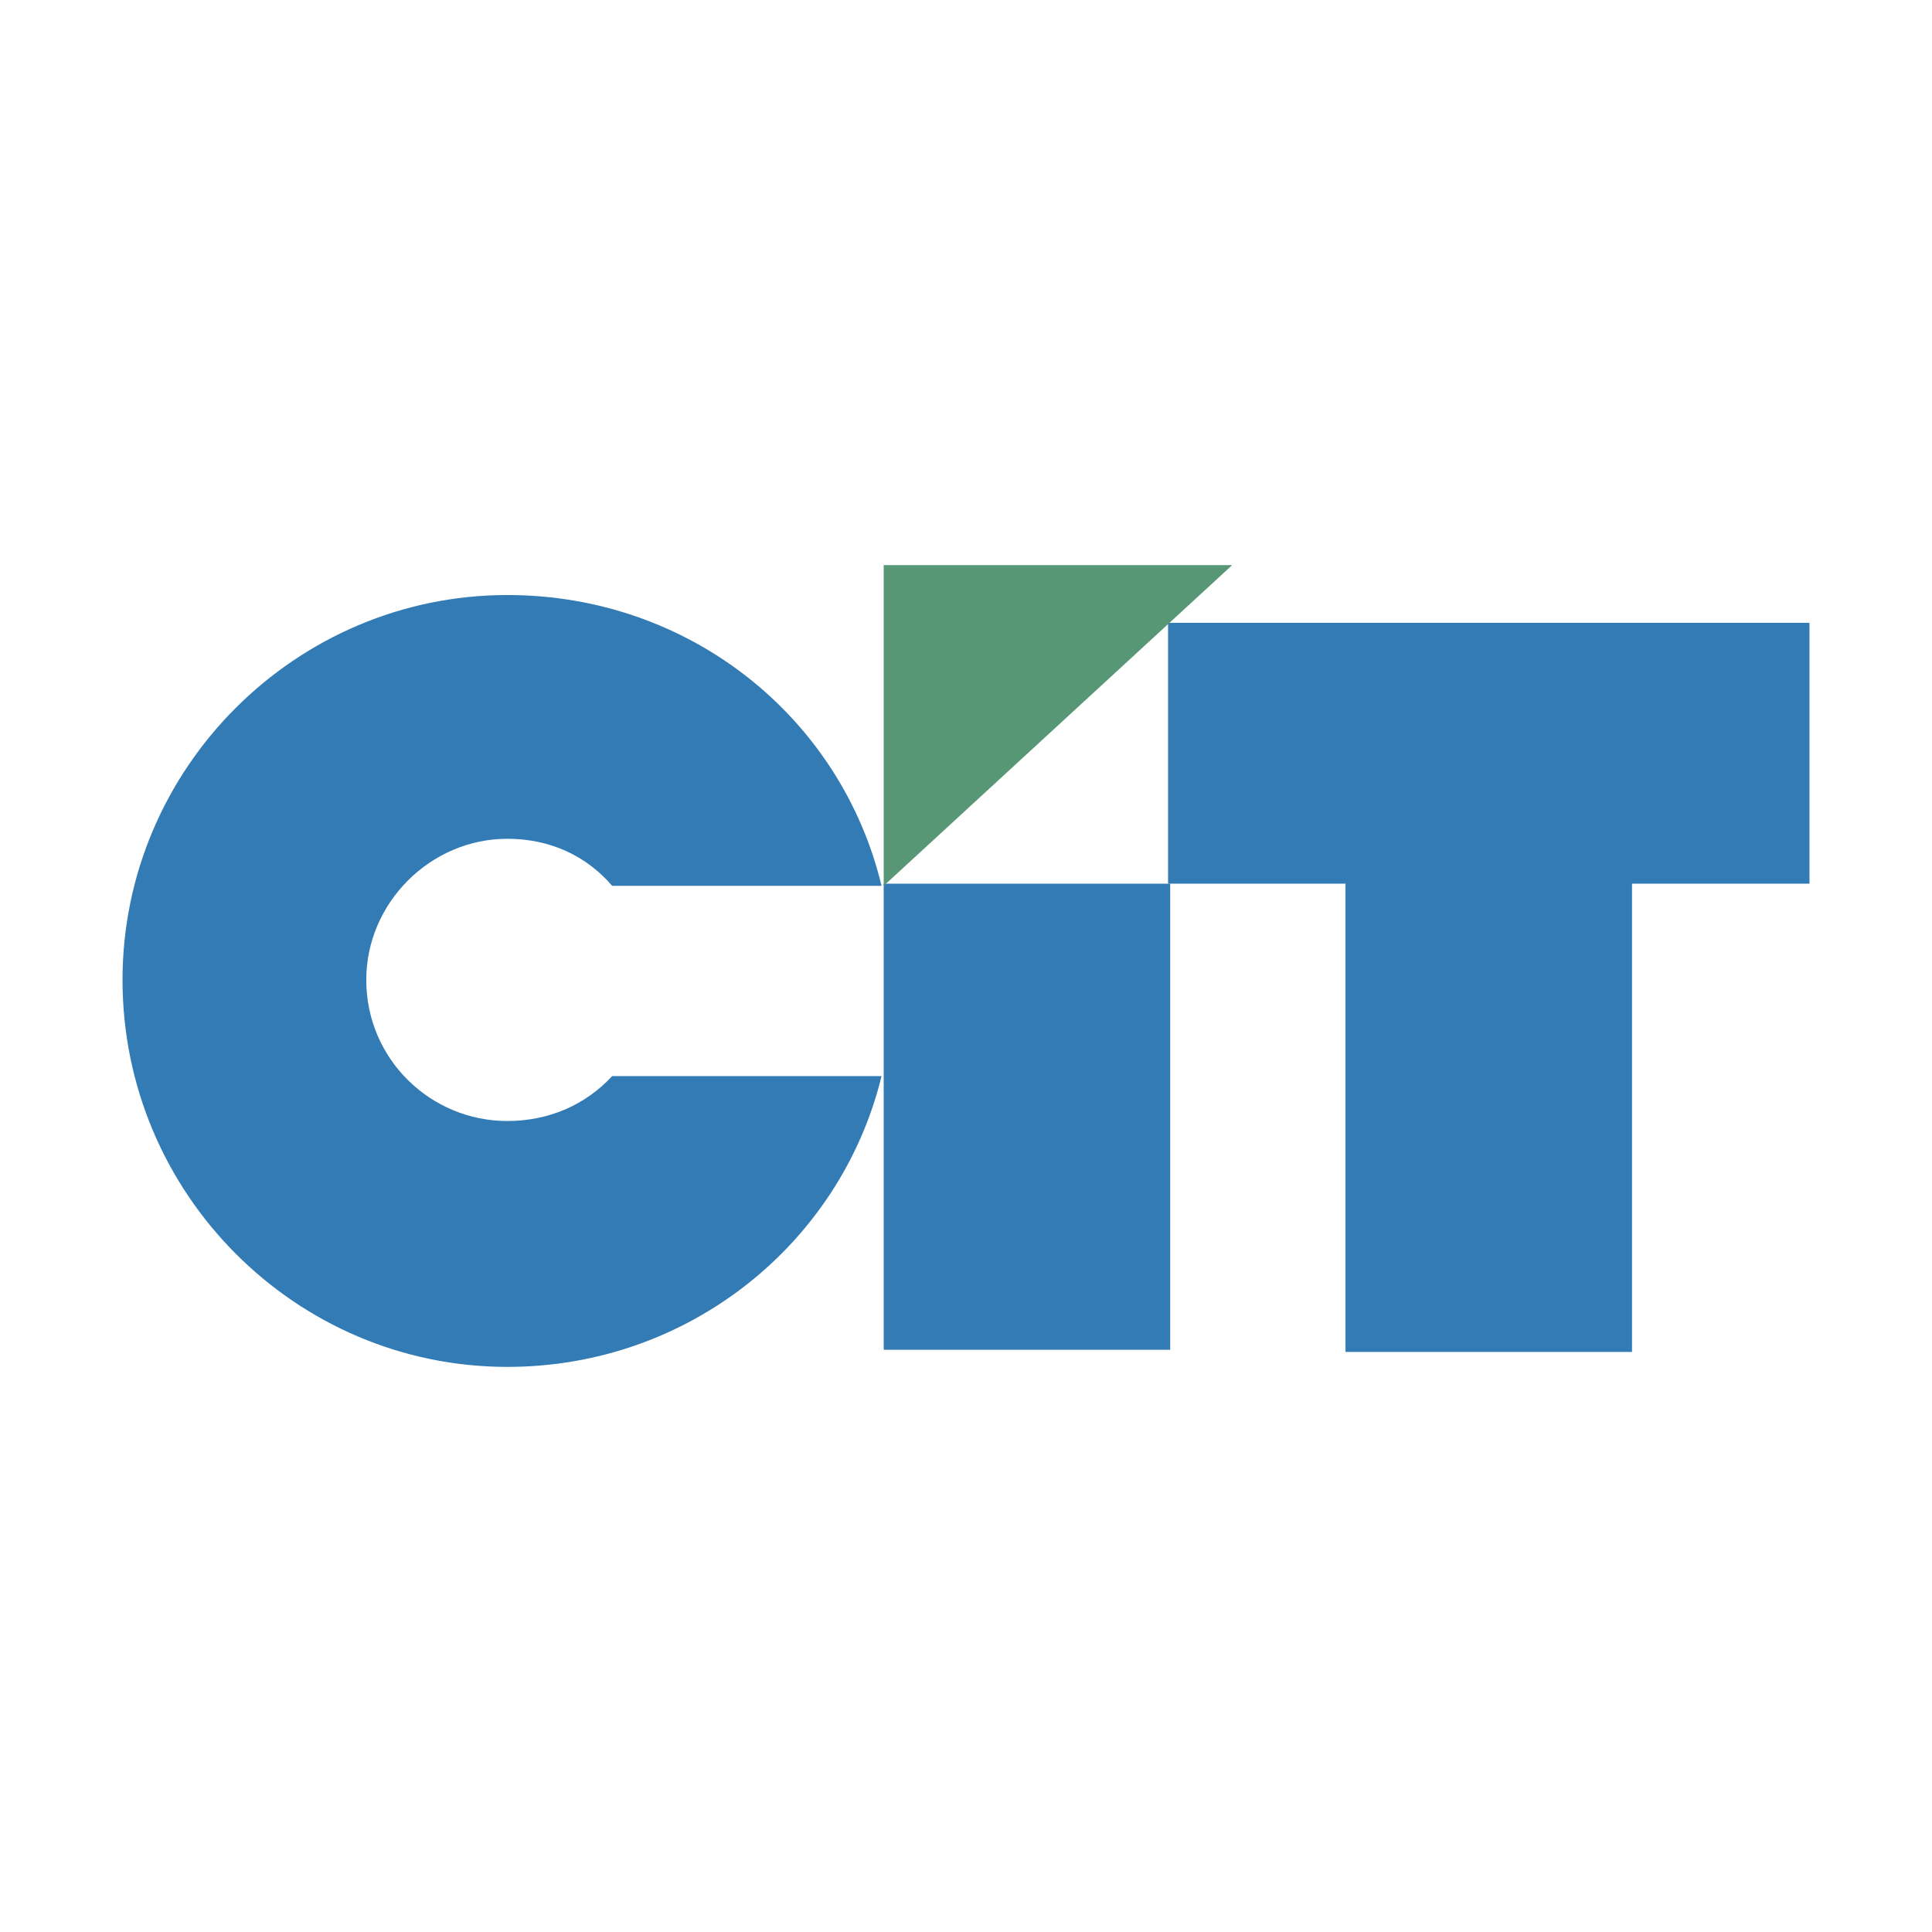 <svg xmlns="http://www.w3.org/2000/svg" width="2500" height="2500" viewBox="0 0 192.756 192.756"><g fill-rule="evenodd" clip-rule="evenodd"><path fill="#fff" fill-opacity="0" d="M0 0h192.756v192.756H0V0z"></path><path fill="#327bb5" d="M88.166 134.668h28.584V88.166H88.166v46.502z"></path><path fill="#327bb5" d="M162.826 134.883V88.166h17.705V62.14h-63.994v26.026h17.705v46.717h28.584zM50.621 136.375c18.132 0 33.278-12.373 37.331-29.012H61.074c-2.56 2.773-6.186 4.48-10.453 4.48-7.679 0-14.079-6.186-14.079-14.08 0-7.679 6.4-14.078 14.079-14.078 4.267 0 7.893 1.707 10.453 4.693h26.878c-4.053-16.853-19.199-29.012-37.331-29.012-21.119 0-38.397 17.279-38.397 38.397 0 21.333 17.278 38.612 38.397 38.612z"></path><path fill="#589775" d="M88.166 88.378V56.381h34.77l-34.77 31.997z"></path></g></svg>